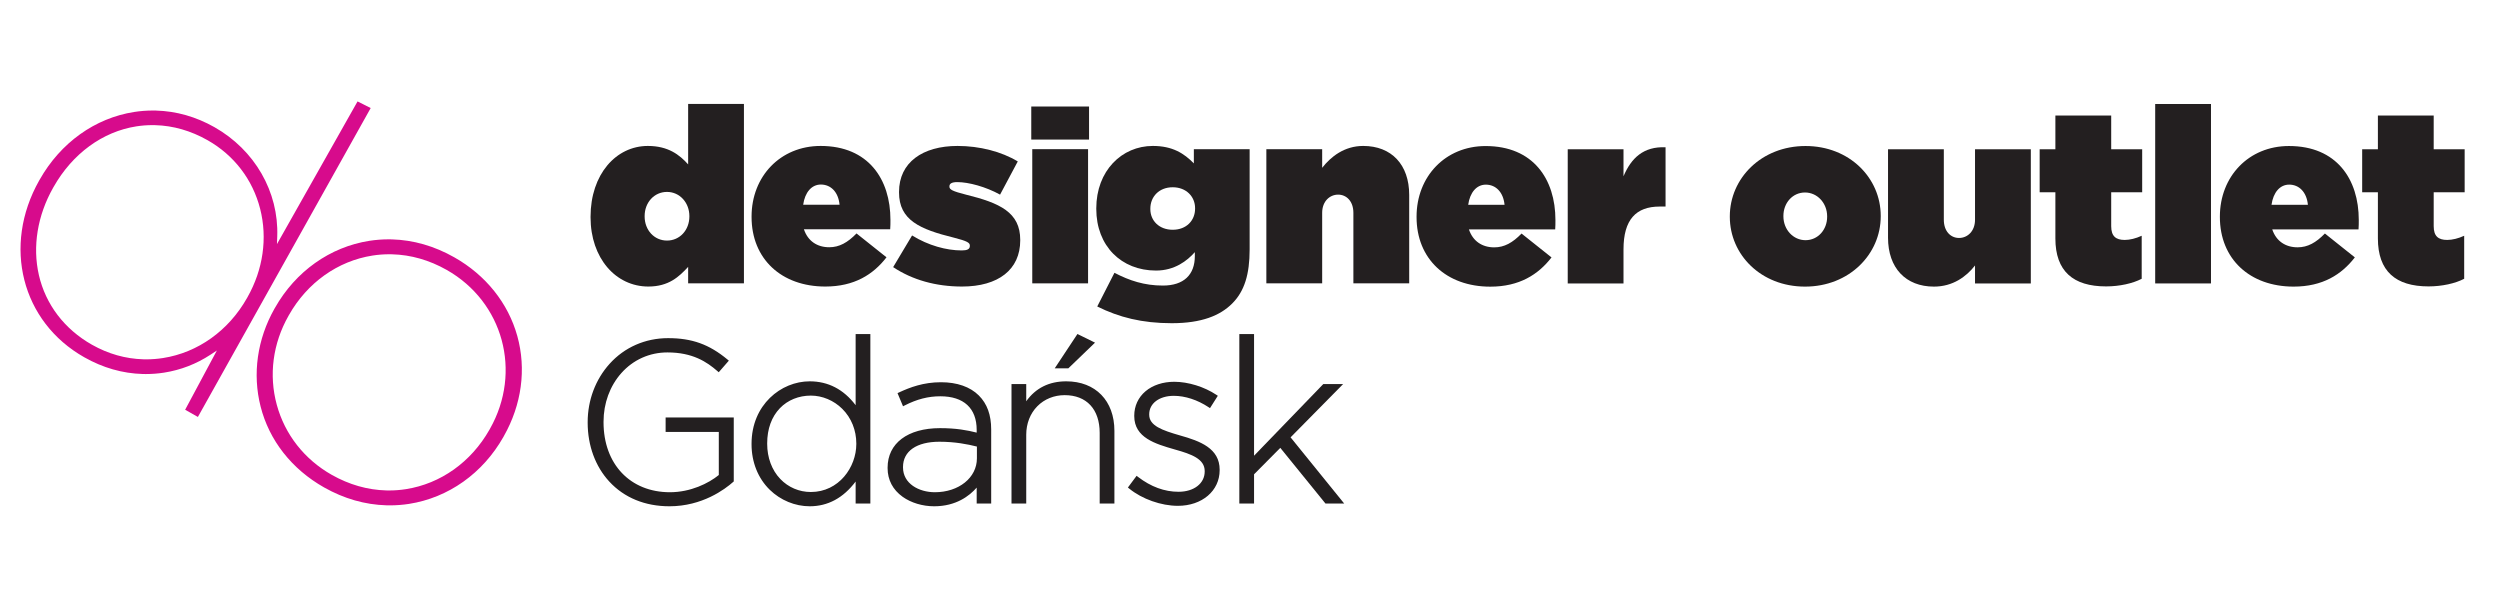 <?xml version="1.0" encoding="UTF-8" standalone="no"?>
<svg xmlns="http://www.w3.org/2000/svg" xmlns:xlink="http://www.w3.org/1999/xlink" xmlns:serif="http://www.serif.com/" width="100%" height="100%" viewBox="0 0 1042 255" version="1.1" xml:space="preserve" style="fill-rule:evenodd;clip-rule:evenodd;stroke-linejoin:round;stroke-miterlimit:2;">
    <g transform="matrix(0.749,0,0,0.749,-140.999,-172.652)">
        <path d="M571.87,350.989L571.87,350.735C571.87,343.329 566.536,337.305 559.417,337.305C552.307,337.305 546.972,343.192 546.972,350.735L546.972,350.989C546.972,358.526 552.307,364.381 559.417,364.381C566.536,364.381 571.87,358.526 571.87,350.989ZM516.878,351.411L516.878,351.128C516.878,327.45 531.11,311.724 548.753,311.724C560.103,311.724 566.401,316.659 571.186,321.992L571.186,288.344L602.233,288.344L602.233,388.191L571.186,388.191L571.186,379.02C566.12,384.499 560.377,389.963 549.024,389.963C530.973,389.963 516.878,374.238 516.878,351.411Z" style="fill:rgb(35,31,32);fill-rule:nonzero;"></path>
        <path d="M655.444,344.427C654.765,337.305 650.524,333.199 645.052,333.199C639.849,333.199 636.156,337.588 635.201,344.427L655.444,344.427ZM606.48,351.265L606.48,350.989C606.48,328.693 622.472,311.724 644.91,311.724C671.454,311.724 683.761,330.212 683.761,352.901C683.761,354.557 683.761,356.47 683.619,358.104L635.611,358.104C637.8,364.659 642.995,368.096 649.699,368.096C655.306,368.096 659.96,365.495 664.882,360.415L681.563,373.7C674.183,383.264 663.652,389.963 647.511,389.963C623.024,389.963 606.48,374.521 606.48,351.265Z" style="fill:rgb(35,31,32);fill-rule:nonzero;"></path>
        <path d="M685.266,379.158L695.8,361.534C704.819,367.137 714.946,369.87 723.423,369.87C726.435,369.87 727.94,369.186 727.94,367.406L727.94,367.137C727.94,365.625 726.569,364.659 719.044,362.755C700.175,358.104 688.536,353.038 688.536,337.588L688.536,337.305C688.536,320.895 701.676,311.724 721.098,311.724C733.409,311.724 745.589,314.878 754.614,320.343L744.764,338.817C736.831,334.434 727.249,331.848 720.96,331.848C717.95,331.848 716.588,332.661 716.588,334.158L716.588,334.434C716.588,335.953 718.227,336.913 725.752,338.817C744.633,343.467 755.985,348.657 755.985,363.991L755.985,364.267C755.985,380.531 743.808,389.963 723.567,389.963C709.059,389.963 695.934,386.272 685.266,379.158Z" style="fill:rgb(35,31,32);fill-rule:nonzero;"></path>
        <path d="M762.682,313.519L793.731,313.519L793.731,388.191L762.682,388.191L762.682,313.519ZM762.126,289.784L794.28,289.784L794.28,308.178L762.126,308.178L762.126,289.784Z" style="fill:rgb(35,31,32);fill-rule:nonzero;"></path>
        <path d="M853.286,346.615L853.286,346.338C853.286,339.92 848.358,334.717 840.837,334.717C833.177,334.717 828.388,340.038 828.388,346.615L828.388,346.897C828.388,353.323 833.308,358.366 840.837,358.366C848.497,358.366 853.286,353.176 853.286,346.615ZM798.839,401.061L808.415,382.311C816.753,386.678 825.11,389.419 835.356,389.419C847.001,389.419 853.147,383.409 853.147,373.008L853.147,370.823C848.911,375.61 841.935,381.069 831.534,381.069C812.243,381.069 798.302,367.407 798.302,346.739L798.302,346.475C798.302,325.54 812.519,311.723 829.763,311.723C840.7,311.723 847.124,315.837 852.597,321.44L852.597,313.519L883.642,313.519L883.642,369.333C883.642,383.132 880.778,392.58 873.933,399.412C867.231,406.111 856.977,410.365 840.294,410.365C823.735,410.365 810.886,407.071 798.839,401.061Z" style="fill:rgb(35,31,32);fill-rule:nonzero;"></path>
        <path d="M892.944,313.519L924.005,313.519L924.005,323.896C928.786,317.748 936.308,311.723 946.845,311.723C962.579,311.723 972.435,322.138 972.435,338.961L972.435,388.191L941.374,388.191L941.374,348.932C941.374,342.501 937.544,338.816 932.886,338.816C928.249,338.816 924.005,342.501 924.005,348.932L924.005,388.191L892.944,388.191L892.944,313.519Z" style="fill:rgb(35,31,32);fill-rule:nonzero;"></path>
        <path d="M1025.5,344.493C1024.81,337.363 1020.57,333.257 1015.09,333.257C1009.9,333.257 1006.21,337.646 1005.26,344.493L1025.5,344.493ZM976.532,351.324L976.532,351.054C976.532,328.751 992.534,311.782 1014.96,311.782C1041.51,311.782 1053.81,330.27 1053.81,352.966C1053.81,354.616 1053.81,356.527 1053.68,358.17L1005.67,358.17C1007.85,364.717 1013.04,368.162 1019.76,368.162C1025.37,368.162 1030.02,365.56 1034.95,360.473L1051.63,373.758C1044.25,383.322 1033.7,390.03 1017.57,390.03C993.071,390.03 976.532,374.58 976.532,351.324Z" style="fill:rgb(35,31,32);fill-rule:nonzero;"></path>
        <path d="M1060.65,313.577L1091.69,313.577L1091.69,328.613C1095.96,318.49 1102.78,311.928 1115.09,312.465L1115.09,345.452L1111.81,345.452C1098.68,345.452 1091.69,352.69 1091.69,369.253L1091.69,388.25L1060.65,388.25L1060.65,313.577Z" style="fill:rgb(35,31,32);fill-rule:nonzero;"></path>
        <path d="M1205.01,351.165L1205.01,350.888C1205.01,343.513 1199.53,337.626 1192.7,337.626C1185.72,337.626 1180.67,343.513 1180.67,350.627L1180.67,350.888C1180.67,358.279 1186.13,364.166 1192.97,364.166C1199.95,364.166 1205.01,358.279 1205.01,351.165ZM1150.85,351.165L1150.85,350.888C1150.85,329.813 1168.35,311.762 1192.97,311.762C1217.45,311.762 1234.83,329.552 1234.83,350.627L1234.83,350.888C1234.83,371.957 1217.32,390.002 1192.7,390.002C1168.21,390.002 1150.85,372.24 1150.85,351.165Z" style="fill:rgb(35,31,32);fill-rule:nonzero;"></path>
        <path d="M1238.89,362.786L1238.89,313.557L1269.94,313.557L1269.94,352.801C1269.94,359.238 1273.76,362.931 1278.41,362.931C1283.05,362.931 1287.3,359.238 1287.3,352.801L1287.3,313.557L1318.35,313.557L1318.35,388.235L1287.3,388.235L1287.3,378.243C1282.52,384.406 1274.98,390.002 1264.46,390.002C1248.73,390.002 1238.89,379.617 1238.89,362.786Z" style="fill:rgb(35,31,32);fill-rule:nonzero;"></path>
        <path d="M1332.02,363.207L1332.02,337.488L1323.27,337.488L1323.27,313.556L1332.02,313.556L1332.02,294.815L1363.08,294.815L1363.08,313.556L1380.32,313.556L1380.32,337.488L1363.08,337.488L1363.08,356.368C1363.08,361.979 1365.68,364.028 1370.61,364.028C1373.48,364.028 1376.76,363.207 1380.05,361.703L1380.05,385.641C1375.11,388.235 1367.74,389.885 1360.21,389.885C1341.88,389.885 1332.02,381.411 1332.02,363.207Z" style="fill:rgb(35,31,32);fill-rule:nonzero;"></path>
        <rect x="1387.56" y="288.382" width="31.05" height="99.853" style="fill:rgb(35,31,32);fill-rule:nonzero;"></rect>
        <path d="M1472.54,344.473C1471.85,337.342 1467.6,333.244 1462.13,333.244C1456.94,333.244 1453.26,337.626 1452.29,344.473L1472.54,344.473ZM1423.56,351.296L1423.56,351.032C1423.56,328.73 1439.57,311.762 1462,311.762C1488.55,311.762 1500.85,330.25 1500.85,352.945C1500.85,354.595 1500.85,356.513 1500.71,358.149L1452.69,358.149C1454.88,364.696 1460.1,368.135 1466.8,368.135C1472.41,368.135 1477.06,365.54 1481.99,360.452L1498.66,373.737C1491.27,383.308 1480.74,390.002 1464.6,390.002C1440.13,390.002 1423.56,374.551 1423.56,351.296Z" style="fill:rgb(35,31,32);fill-rule:nonzero;"></path>
        <path d="M1511.49,363.207L1511.49,337.488L1502.74,337.488L1502.74,313.556L1511.49,313.556L1511.49,294.815L1542.54,294.815L1542.54,313.556L1559.77,313.556L1559.77,337.488L1542.54,337.488L1542.54,356.368C1542.54,361.979 1545.13,364.028 1550.06,364.028C1552.94,364.028 1556.21,363.207 1559.51,361.703L1559.51,385.641C1554.57,388.235 1547.18,389.885 1539.66,389.885C1521.34,389.885 1511.49,381.411 1511.49,363.207Z" style="fill:rgb(35,31,32);fill-rule:nonzero;"></path>
        <path d="M273.048,300.136C270.057,300.136 267.047,300.373 264.107,300.833C245.309,303.768 228.534,316.055 218.081,334.524L217.812,334.984C209.068,350.464 206.254,367.729 209.896,383.614C213.644,399.932 224.12,413.679 239.394,422.324C248.438,427.44 258.078,430.18 268.04,430.451C268.579,430.47 269.116,430.477 269.658,430.477C272.77,430.477 275.899,430.234 278.953,429.753C298.387,426.708 315.425,414.538 325.699,396.373L325.973,395.88C334.676,380.502 337.173,363.047 333.022,346.736C328.875,330.438 318.487,316.867 303.772,308.538C294.443,303.255 284.65,300.434 274.661,300.163C274.126,300.142 273.588,300.136 273.048,300.136ZM291.279,458.521L308.941,425.545L305.372,427.9C297.49,433.062 288.786,436.431 279.515,437.878C276.186,438.399 272.808,438.656 269.455,438.656C268.867,438.656 268.273,438.656 267.689,438.636C256.456,438.318 245.498,435.193 235.128,429.314C200.272,409.606 189.499,367.31 210.068,330.932L210.336,330.466C221.939,309.959 241.098,296.226 262.889,292.823C266.291,292.288 269.77,292.017 273.222,292.017C273.832,292.017 274.435,292.031 275.046,292.038C286.362,292.349 297.305,295.462 307.57,301.266C330.011,313.971 343.407,337.258 342.531,362.046L342.372,366.349L387.216,286.95L394.53,290.631L298.374,462.533L291.279,458.521Z" style="fill:rgb(215,11,140);fill-rule:nonzero;"></path>
        <path d="M404.829,372C401.741,372 398.608,372.244 395.53,372.724C376.164,375.761 359.217,387.83 349.035,405.833L348.758,406.326C340.065,421.671 337.762,439.226 342.27,455.755C346.765,472.283 357.631,486.131 372.863,494.749C382.528,500.216 392.723,503.132 403.158,503.423C403.704,503.437 404.238,503.443 404.775,503.443C407.905,503.443 411.05,503.199 414.121,502.713C433.48,499.688 450.435,487.62 460.629,469.616L460.904,469.129C478.877,437.36 468.278,398.512 436.789,380.692C427.11,375.226 416.919,372.31 406.494,372.026C405.943,372.013 405.385,372 404.829,372ZM405.245,511.731C404.61,511.731 403.97,511.724 403.33,511.703C391.403,511.379 379.71,508.024 368.591,501.745C350.595,491.563 338.049,475.577 333.269,456.729C328.641,438.597 331.395,419.241 341.005,402.248L341.28,401.786C352.73,381.552 371.873,367.96 393.788,364.523C397.306,363.976 400.899,363.692 404.475,363.692C405.086,363.692 405.699,363.705 406.315,363.719C418.248,364.05 429.94,367.406 441.052,373.698C458.584,383.616 471.044,399.195 476.129,417.544C481.219,435.905 478.562,455.66 468.637,473.188L468.366,473.683C456.919,493.904 437.787,507.475 415.87,510.912C412.362,511.453 408.786,511.731 405.245,511.731Z" style="fill:rgb(215,11,140);fill-rule:nonzero;"></path>
        <path d="M560.789,511.741C534.284,511.741 515.773,492.814 515.773,465.714L515.773,465.462C515.773,442.712 532.327,419.181 560.03,419.181C573.179,419.181 582.65,422.585 592.725,430.931L593.119,431.258L588.153,436.954L587.776,436.625C581.826,431.432 573.832,426.124 559.651,426.124C539.437,426.124 523.602,443.292 523.602,465.208L523.602,465.462C523.602,489.065 538.648,504.924 561.042,504.924C572.731,504.924 582.976,499.863 588.743,495.073L588.743,470.388L559.151,470.388L559.151,463.317L596.066,463.317L596.066,498.187L595.898,498.337C591.364,502.367 578.867,511.741 560.789,511.741Z" style="fill:rgb(35,31,32);fill-rule:nonzero;"></path>
        <path d="M560.03,418.68C547.351,418.68 535.798,423.744 527.498,432.937C519.615,441.669 515.273,453.22 515.273,465.461L515.273,465.714C515.273,478.447 519.55,490.09 527.316,498.499C535.619,507.489 547.194,512.241 560.789,512.241C579.039,512.241 591.654,502.779 596.231,498.71L596.567,498.412L596.567,462.817L558.651,462.817L558.651,470.887L588.244,470.887L588.244,494.837C582.512,499.527 572.478,504.424 561.042,504.424C538.947,504.424 524.103,488.766 524.103,465.461L524.103,465.208C524.103,454.899 527.639,445.26 534.061,438.067C540.649,430.688 549.737,426.624 559.651,426.624C573.668,426.624 581.568,431.87 587.448,437.001L588.202,437.659L588.859,436.905L593.159,431.973L593.832,431.2L593.043,430.546C582.872,422.118 573.308,418.68 560.03,418.68ZM560.03,419.68C574.448,419.68 583.553,423.981 592.405,431.316L588.105,436.248C581.15,430.178 573.056,425.624 559.651,425.624C538.152,425.624 523.103,443.835 523.103,465.208L523.103,465.461C523.103,488.351 537.393,505.424 561.042,505.424C572.298,505.424 582.794,500.744 589.244,495.307L589.244,469.887L559.651,469.887L559.651,463.817L595.567,463.817L595.567,497.963C587.6,505.045 575.206,511.241 560.789,511.241C532.84,511.241 516.273,490.627 516.273,465.714L516.273,465.461C516.273,441.559 533.599,419.68 560.03,419.68Z" style="fill:rgb(35,31,32);fill-rule:nonzero;"></path>
        <path d="M639.462,450.153C624.864,450.153 614.669,461.284 614.669,477.222L614.669,477.474C614.669,493.052 625.327,504.798 639.462,504.798C651.872,504.798 665.267,494.4 665.267,477.602L665.267,477.349C665.267,464.269 655.4,450.153 639.462,450.153ZM638.83,511.741C630.813,511.741 622.844,508.451 616.966,502.715C612.403,498.264 606.966,490.314 606.966,477.728L606.966,477.474C606.966,456.026 623.167,443.209 638.83,443.209C649.421,443.209 658.181,448.02 664.888,457.515L664.888,416.904L672.084,416.904L672.084,510.224L664.888,510.224L664.888,496.934C657.91,506.893 649.372,511.741 638.83,511.741Z" style="fill:rgb(35,31,32);fill-rule:nonzero;"></path>
        <path d="M639.462,504.297C632.976,504.297 626.939,501.723 622.463,497.049C617.759,492.137 615.169,485.185 615.169,477.475L615.169,477.222C615.169,469.215 617.624,462.442 622.27,457.635C626.622,453.133 632.728,450.653 639.462,450.653C645.854,450.653 652.223,453.33 656.937,457.999C661.986,462.998 664.767,469.87 664.767,477.348L664.767,477.602C664.767,490.441 655.092,504.297 639.462,504.297ZM672.584,416.404L664.388,416.404L664.388,455.984C657.707,447.172 649.122,442.709 638.83,442.709C622.921,442.709 606.466,455.713 606.466,477.475L606.466,477.728C606.466,487.684 610.071,496.685 616.616,503.073C622.587,508.9 630.684,512.241 638.83,512.241C648.942,512.241 657.527,507.612 664.388,498.472L664.388,510.723L672.584,510.723L672.584,416.404ZM639.462,505.297C652.867,505.297 665.767,494.042 665.767,477.602L665.767,477.348C665.767,460.782 652.867,449.653 639.462,449.653C625.424,449.653 614.169,459.896 614.169,477.222L614.169,477.475C614.169,494.421 625.931,505.297 639.462,505.297ZM671.584,417.404L671.584,509.723L665.388,509.723L665.388,495.307C659.823,503.779 651.602,511.241 638.83,511.241C623.274,511.241 607.466,498.721 607.466,477.728L607.466,477.475C607.466,456.482 623.274,443.709 638.83,443.709C651.729,443.709 660.075,451.044 665.388,459.137L665.388,417.404L671.584,417.404Z" style="fill:rgb(35,31,32);fill-rule:nonzero;"></path>
        <path d="M710.998,475.825C698.201,475.825 690.252,481.4 690.252,490.374L690.252,490.627C690.252,500.013 699.416,504.924 708.469,504.924C722.099,504.924 732.377,496.602 732.377,485.568L732.377,478.622C727.143,477.299 720.035,475.825 710.998,475.825ZM708.09,511.741C701.727,511.741 695.439,509.851 690.836,506.557C685.498,502.736 682.676,497.359 682.676,491.007L682.676,490.755C682.676,477.497 693.674,469.261 711.377,469.261C720.635,469.261 726.908,470.506 732.25,471.895L732.25,469.761C732.25,457.361 724.882,450.532 711.504,450.532C704.708,450.532 698.351,452.162 691.497,455.662L691.017,455.907L688.346,449.528L688.782,449.326C694.758,446.552 702.175,443.716 711.884,443.716C720.706,443.716 727.869,446.216 732.598,450.944C737.121,455.467 739.32,461.539 739.32,469.509L739.32,510.224L732.25,510.224L732.25,500.468C728.527,505.153 720.995,511.741 708.09,511.741Z" style="fill:rgb(35,31,32);fill-rule:nonzero;"></path>
        <path d="M708.468,504.424C699.664,504.424 690.752,499.685 690.752,490.627L690.752,490.374C690.752,481.577 698.321,476.325 710.998,476.325C719.764,476.325 726.709,477.722 731.877,479.012L731.877,485.568C731.877,496.318 721.814,504.424 708.468,504.424ZM711.884,443.215C702.079,443.215 694.597,446.075 688.572,448.872L687.699,449.278L688.071,450.165L690.347,455.603L690.763,456.598L691.724,456.107C698.506,452.645 704.791,451.032 711.504,451.032C724.56,451.032 731.75,457.683 731.75,469.761L731.75,471.25C726.512,469.919 720.334,468.761 711.377,468.761C693.365,468.761 682.175,477.188 682.175,490.754L682.175,491.007C682.175,497.528 685.07,503.045 690.545,506.964C695.231,510.318 701.626,512.241 708.09,512.241C720.243,512.241 727.709,506.485 731.75,501.85L731.75,510.723L739.82,510.723L739.82,469.508C739.82,461.4 737.573,455.212 732.951,450.59C728.127,445.766 720.842,443.215 711.884,443.215ZM708.468,505.424C721.621,505.424 732.877,497.33 732.877,485.568L732.877,478.234C727.438,476.843 720.23,475.325 710.998,475.325C697.34,475.325 689.752,481.395 689.752,490.374L689.752,490.627C689.752,499.986 698.605,505.424 708.468,505.424ZM711.884,444.215C720.609,444.215 727.565,446.618 732.244,451.297C736.544,455.597 738.82,461.541 738.82,469.508L738.82,509.723L732.75,509.723L732.75,498.974C728.324,505.171 720.356,511.241 708.09,511.241C696.075,511.241 683.175,504.412 683.175,491.007L683.175,490.754C683.175,477.348 694.685,469.761 711.377,469.761C720.356,469.761 726.553,470.899 732.75,472.543L732.75,469.761C732.75,456.735 724.783,450.032 711.504,450.032C703.664,450.032 697.213,452.182 691.269,455.217L688.993,449.779C696.075,446.491 703.031,444.215 711.884,444.215Z" style="fill:rgb(35,31,32);fill-rule:nonzero;"></path>
        <path d="M776.108,434.977L787.994,417.015L796.743,421.317L782.553,434.977L776.108,434.977ZM800.694,510.224L800.694,471.404C800.694,458.141 793.036,449.9 780.707,449.9C768.231,449.9 758.823,459.58 758.823,472.416L758.823,510.224L751.626,510.224L751.626,444.727L758.823,444.727L758.823,455.439C764.01,447.321 771.661,443.209 781.593,443.209C797.568,443.209 807.891,453.83 807.891,470.266L807.891,510.224L800.694,510.224Z" style="fill:rgb(35,31,32);fill-rule:nonzero;"></path>
        <path d="M781.592,442.709C772.05,442.709 764.574,446.439 759.323,453.805L759.323,444.227L751.126,444.227L751.126,510.723L759.323,510.723L759.323,472.416C759.323,466.242 761.511,460.619 765.485,456.583C769.41,452.596 774.816,450.4 780.707,450.4C792.909,450.4 800.194,458.252 800.194,471.404L800.194,510.723L808.391,510.723L808.391,470.266C808.391,453.526 797.872,442.709 781.592,442.709ZM787.82,416.371L787.334,417.105L776.205,433.925L775.178,435.477L782.755,435.477L783.045,435.198L796.576,422.172L797.603,421.183L796.324,420.554L788.61,416.76L787.82,416.371ZM781.592,443.709C797.906,443.709 807.391,454.838 807.391,470.266L807.391,509.723L801.194,509.723L801.194,471.404C801.194,458.126 793.733,449.4 780.707,449.4C768.06,449.4 758.323,459.011 758.323,472.416L758.323,509.723L752.126,509.723L752.126,445.227L758.323,445.227L758.323,457.24C762.622,449.653 769.831,443.709 781.592,443.709ZM788.168,417.657L795.883,421.451L782.352,434.477L777.039,434.477L788.168,417.657Z" style="fill:rgb(35,31,32);fill-rule:nonzero;"></path>
        <path d="M843.701,511.489C834.515,511.489 824.017,507.771 816.955,502.017L816.584,501.716L820.84,495.991L821.243,496.301C828.476,501.854 836.159,504.671 844.081,504.671C852.945,504.671 859.137,499.832 859.137,492.904L859.137,492.65C859.137,485.518 851.569,482.807 842.428,480.233L841.887,480.077C831.596,477.104 819.932,473.735 819.932,462.046L819.932,461.794C819.932,451 828.874,443.462 841.678,443.462C849.339,443.462 858.216,446.208 864.846,450.628L865.252,450.899L861.43,456.926L861.005,456.645C854.778,452.54 847.825,450.279 841.426,450.279C833.082,450.279 827.255,454.702 827.255,461.034L827.255,461.287C827.255,468.264 836.2,470.838 844.852,473.327C855.783,476.393 866.459,480.354 866.459,491.892L866.459,492.145C866.459,503.354 856.888,511.489 843.701,511.489Z" style="fill:rgb(35,31,32);fill-rule:nonzero;"></path>
        <path d="M841.678,442.962C835.406,442.962 829.737,444.831 825.715,448.225C821.663,451.644 819.432,456.463 819.432,461.794L819.432,462.046C819.432,474.111 831.289,477.536 841.749,480.557L842.286,480.712C851.234,483.233 858.636,485.869 858.636,492.65L858.636,492.904C858.636,499.538 852.651,504.171 844.081,504.171C836.272,504.171 828.69,501.39 821.547,495.904L820.742,495.286L820.136,496.101L816.468,501.033L815.897,501.801L816.639,502.405C823.784,508.227 834.406,511.989 843.701,511.989C857.178,511.989 866.959,503.643 866.959,492.145L866.959,491.892C866.959,480.004 856.103,475.964 844.983,472.845C834.898,469.943 827.755,467.415 827.755,461.287L827.755,461.035C827.755,454.996 833.376,450.779 841.425,450.779C847.729,450.779 854.585,453.011 860.73,457.063L861.58,457.624L862.125,456.764L865.413,451.579L865.936,450.754L865.123,450.212C858.415,445.74 849.432,442.962 841.678,442.962ZM841.678,443.962C849.393,443.962 858.119,446.744 864.569,451.044L861.281,456.229C855.337,452.309 848.255,449.779 841.425,449.779C832.572,449.779 826.755,454.585 826.755,461.035L826.755,461.287C826.755,468.497 835.481,471.152 844.713,473.808C855.083,476.717 865.959,480.51 865.959,491.892L865.959,492.145C865.959,503.653 856.096,510.989 843.701,510.989C834.343,510.989 824.1,507.195 817.27,501.63L820.938,496.697C828.02,502.136 835.861,505.171 844.081,505.171C852.807,505.171 859.636,500.365 859.636,492.904L859.636,492.65C859.636,485.063 851.542,482.281 842.563,479.752C832.067,476.717 820.432,473.555 820.432,462.046L820.432,461.794C820.432,451.424 829.158,443.962 841.678,443.962Z" style="fill:rgb(35,31,32);fill-rule:nonzero;"></path>
        <path d="M926.09,510.224L900.744,478.981L885.6,494.248L885.6,510.224L878.403,510.224L878.403,416.904L885.6,416.904L885.6,485.343L924.851,444.727L934.478,444.727L905.751,473.841L935.216,510.224L926.09,510.224Z" style="fill:rgb(35,31,32);fill-rule:nonzero;"></path>
        <path d="M886.1,416.404L877.903,416.404L877.903,510.723L886.1,510.723L886.1,494.454L900.706,479.729L925.551,510.353L925.851,510.723L936.265,510.723L934.945,509.094L906.421,473.874L933.994,445.929L935.674,444.227L924.638,444.227L924.343,444.532L886.1,484.106L886.1,416.404ZM885.1,417.404L885.1,486.58L925.062,445.227L933.282,445.227L905.081,473.808L934.168,509.723L926.328,509.723L900.781,478.234L885.1,494.042L885.1,509.723L878.903,509.723L878.903,417.404L885.1,417.404Z" style="fill:rgb(35,31,32);fill-rule:nonzero;"></path>
    </g>
</svg>

